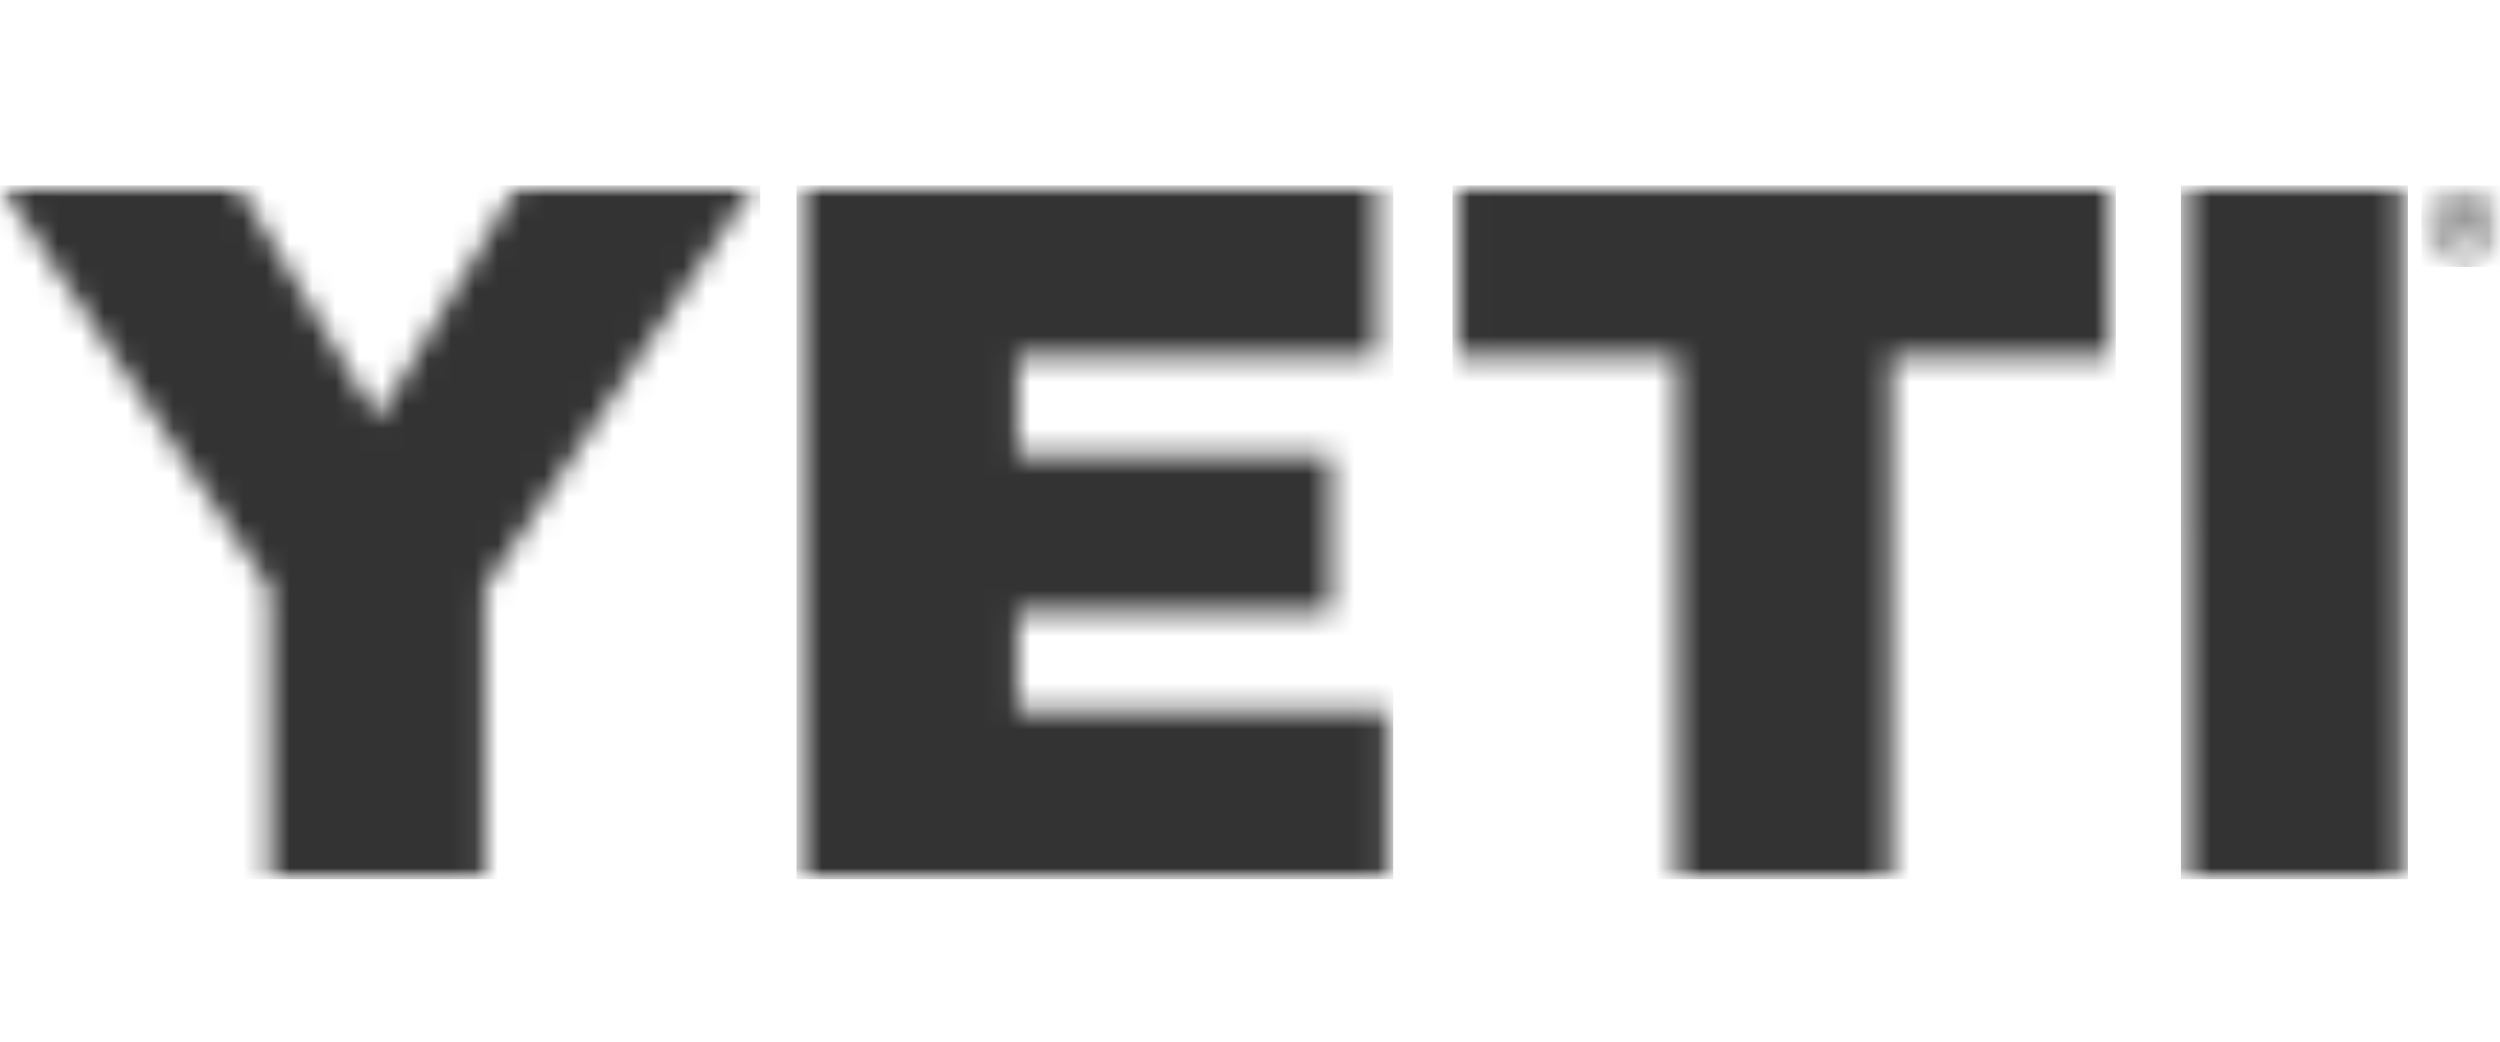 <svg width="108" height="45" viewBox="0 0 108 45" fill="none" xmlns="http://www.w3.org/2000/svg">
<g clip-path="url(#clip0_40251_340588)">
<mask id="mask0_40251_340588" style="mask-type:luminance" maskUnits="userSpaceOnUse" x="0" y="8" width="33" height="30">
<path d="M0 8H10.275L16.313 18.116L22.357 8H32.576L20.938 25.431V38H11.666V25.431L0 8Z" fill="white"/>
</mask>
<g mask="url(#mask0_40251_340588)">
<mask id="mask1_40251_340588" style="mask-type:luminance" maskUnits="userSpaceOnUse" x="0" y="7" width="109" height="31">
<path d="M0 38H108.008V7.958H0V38Z" fill="white"/>
</mask>
<g mask="url(#mask1_40251_340588)">
<path d="M-0.266 7.733H32.843V38.266H-0.266V7.733Z" fill="#333333"/>
</g>
</g>
<mask id="mask2_40251_340588" style="mask-type:luminance" maskUnits="userSpaceOnUse" x="34" y="8" width="26" height="31">
<path d="M34.677 8H59.472V15.392H43.952V19.668H57.495V26.429H43.955V30.705H59.921V38.001H34.68V8.001" fill="white"/>
</mask>
<g mask="url(#mask2_40251_340588)">
<mask id="mask3_40251_340588" style="mask-type:luminance" maskUnits="userSpaceOnUse" x="0" y="7" width="109" height="31">
<path d="M0 38H108.008V7.958H0V38Z" fill="white"/>
</mask>
<g mask="url(#mask3_40251_340588)">
<path d="M34.411 7.733H60.188V38.266H34.411V7.733Z" fill="#333333"/>
</g>
</g>
<mask id="mask4_40251_340588" style="mask-type:luminance" maskUnits="userSpaceOnUse" x="63" y="7" width="29" height="31">
<path d="M63.011 8H91.132V15.39H81.697V37.997H72.442V15.394H63.008V7.997" fill="white"/>
</mask>
<g mask="url(#mask4_40251_340588)">
<mask id="mask5_40251_340588" style="mask-type:luminance" maskUnits="userSpaceOnUse" x="0" y="7" width="109" height="31">
<path d="M0 38H108.008V7.958H0V38Z" fill="white"/>
</mask>
<g mask="url(#mask5_40251_340588)">
<path d="M62.745 7.733H91.402V38.266H62.745V7.733Z" fill="#333333"/>
</g>
</g>
<mask id="mask6_40251_340588" style="mask-type:luminance" maskUnits="userSpaceOnUse" x="94" y="8" width="10" height="30">
<path d="M94.48 8H103.751V38H94.48L94.474 8" fill="white"/>
</mask>
<g mask="url(#mask6_40251_340588)">
<mask id="mask7_40251_340588" style="mask-type:luminance" maskUnits="userSpaceOnUse" x="0" y="7" width="109" height="31">
<path d="M0 38H108.008V7.958H0V38Z" fill="white"/>
</mask>
<g mask="url(#mask7_40251_340588)">
<path d="M94.215 7.733H104.022V38.266H94.215V7.733Z" fill="#333333"/>
</g>
</g>
<mask id="mask8_40251_340588" style="mask-type:luminance" maskUnits="userSpaceOnUse" x="104" y="8" width="5" height="4">
<path fill-rule="evenodd" clip-rule="evenodd" d="M106.409 9.622C106.473 9.622 106.533 9.622 106.59 9.614C106.642 9.61 106.694 9.597 106.742 9.576C106.786 9.556 106.823 9.525 106.85 9.485C106.879 9.434 106.893 9.376 106.891 9.318C106.893 9.267 106.881 9.217 106.855 9.173C106.833 9.138 106.802 9.11 106.764 9.094C106.724 9.073 106.68 9.061 106.635 9.055C106.587 9.05 106.539 9.047 106.491 9.048L106.115 9.055V9.627L106.409 9.622ZM106.54 8.819C106.709 8.803 106.878 8.845 107.02 8.938C107.074 8.985 107.116 9.045 107.143 9.112C107.17 9.179 107.18 9.251 107.174 9.323C107.178 9.39 107.168 9.457 107.144 9.519C107.12 9.582 107.082 9.638 107.034 9.683C106.936 9.763 106.817 9.812 106.692 9.824L107.207 10.609L106.902 10.615L106.411 9.85L106.105 9.856V10.631H105.822L105.833 8.83L106.54 8.819ZM105.243 10.268C105.304 10.423 105.396 10.563 105.512 10.681C105.628 10.799 105.767 10.891 105.92 10.953C106.082 11.018 106.255 11.049 106.429 11.043C106.604 11.042 106.777 11.004 106.938 10.934C107.091 10.866 107.229 10.768 107.346 10.647C107.463 10.525 107.556 10.381 107.619 10.223C107.687 10.055 107.721 9.876 107.721 9.695C107.723 9.517 107.69 9.342 107.625 9.177C107.565 9.023 107.474 8.882 107.359 8.764C107.242 8.648 107.104 8.556 106.952 8.495C106.792 8.43 106.621 8.399 106.448 8.405C106.273 8.406 106.1 8.444 105.939 8.516C105.787 8.584 105.649 8.68 105.531 8.8C105.414 8.92 105.321 9.063 105.257 9.22C105.191 9.384 105.156 9.559 105.155 9.737C105.15 9.918 105.18 10.099 105.243 10.268ZM104.994 9.14C105.077 8.955 105.194 8.788 105.338 8.647C105.484 8.505 105.655 8.392 105.841 8.314C106.035 8.231 106.242 8.186 106.453 8.183C106.659 8.178 106.864 8.213 107.057 8.287C107.239 8.357 107.407 8.463 107.551 8.597C107.692 8.733 107.806 8.896 107.885 9.077C107.968 9.267 108.009 9.473 108.005 9.681C108.006 9.895 107.962 10.106 107.877 10.302C107.795 10.487 107.679 10.656 107.537 10.798C107.393 10.941 107.223 11.054 107.036 11.13C106.845 11.212 106.64 11.255 106.432 11.259C106.226 11.264 106.021 11.228 105.828 11.155C105.643 11.087 105.473 10.981 105.329 10.845C105.186 10.708 105.071 10.544 104.991 10.362C104.909 10.168 104.868 9.958 104.871 9.747C104.871 9.538 104.915 9.33 105 9.139L104.994 9.14Z" fill="white"/>
</mask>
<g mask="url(#mask8_40251_340588)">
<mask id="mask9_40251_340588" style="mask-type:luminance" maskUnits="userSpaceOnUse" x="0" y="7" width="109" height="31">
<path d="M0 38H108.008V7.958H0V38Z" fill="white"/>
</mask>
<g mask="url(#mask9_40251_340588)">
<path d="M104.6 7.916H108.268V11.53H104.6V7.916Z" fill="#333333"/>
</g>
</g>
</g>
<defs>
<clipPath id="clip0_40251_340588">
<rect width="108" height="30" fill="white" transform="translate(0 8)"/>
</clipPath>
</defs>
</svg>
